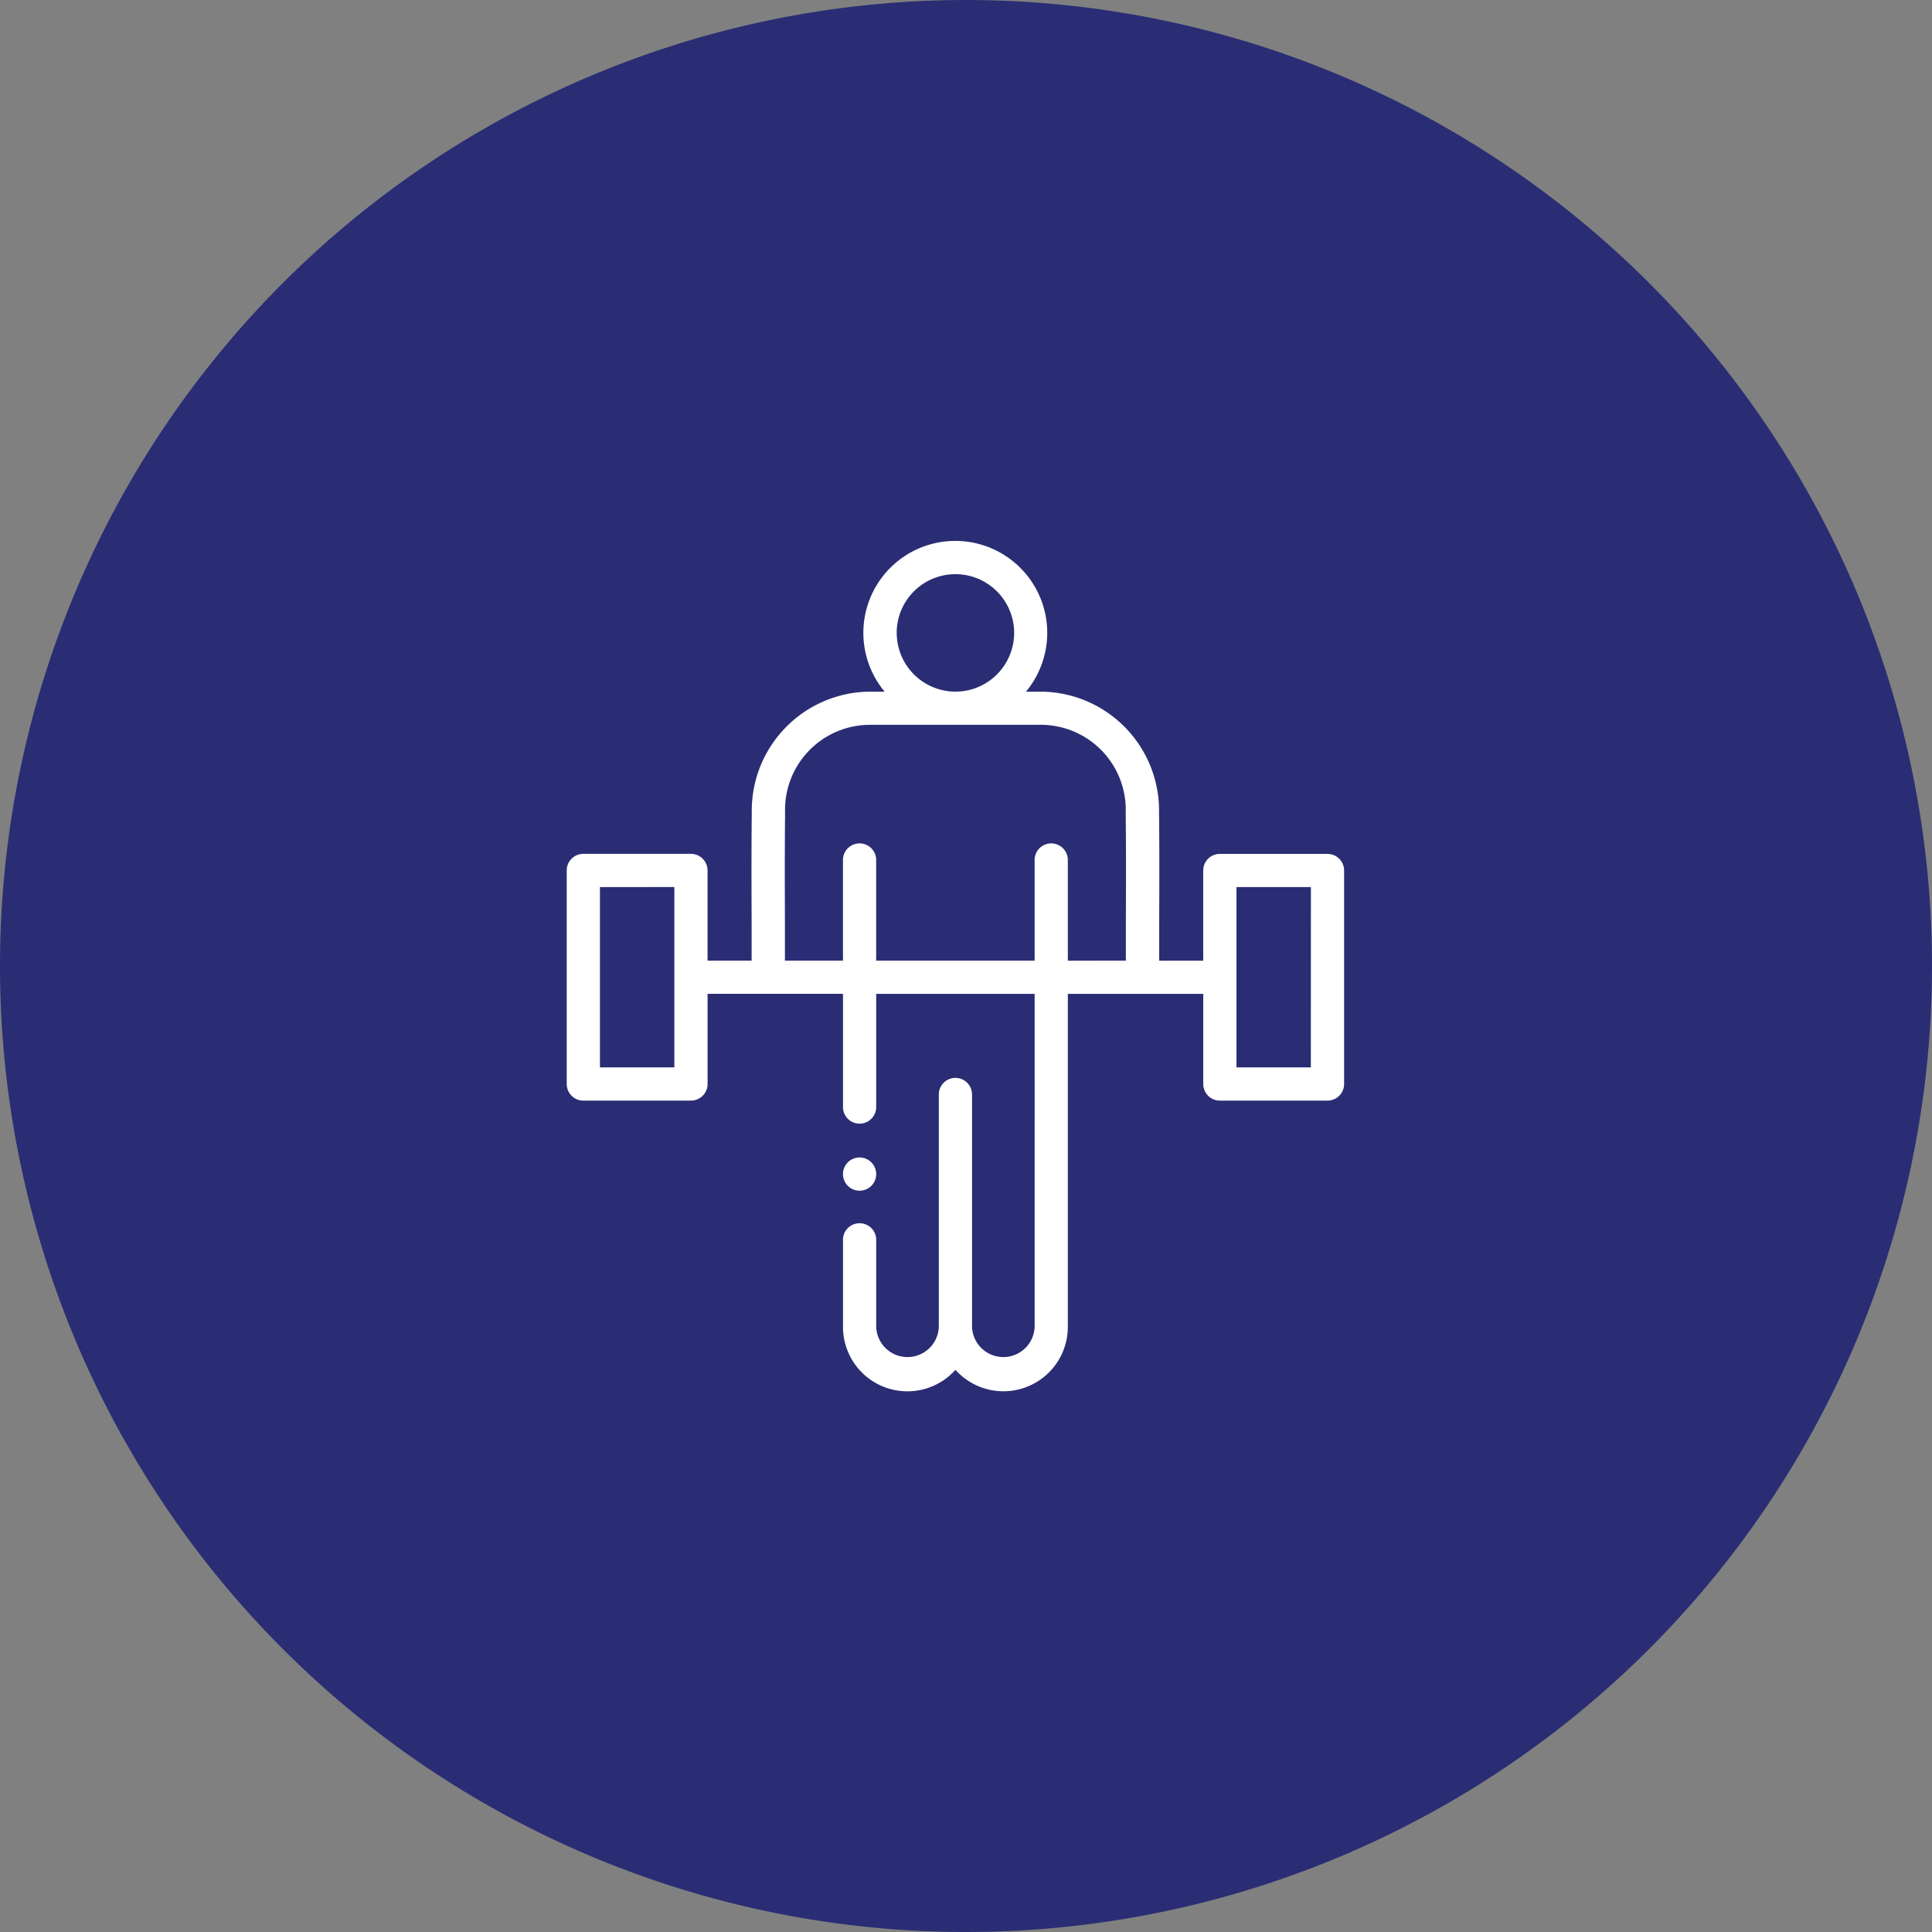 <svg xmlns="http://www.w3.org/2000/svg" width="75" height="75" viewBox="0 0 75 75"><rect x="0" y="0" width="75" height="75" fill="#808080" stroke="none"/><g id="open-gym-icon" transform="translate(-0.5)"><path id="Path_37" data-name="Path 37" d="M37.5,0A37.5,37.5,0,1,1,0,37.5,37.5,37.5,0,0,1,37.5,0Z" transform="translate(0.5)" fill="#2a2d74"></path><g id="barbell" transform="translate(22.5 21)"><path id="Path_995" data-name="Path 995" d="M29.532,12.149H25.354a.644.644,0,0,0-.645.645v3.5H23q0-.731,0-1.463c.005-1.407.01-2.862-.006-4.291a4.618,4.618,0,0,0-4.566-4.69h-.6a3.569,3.569,0,1,0-5.487,0h-.6A4.619,4.619,0,0,0,7.184,10.54c-.016,1.428-.011,2.883-.006,4.29q0,.732,0,1.462H5.467v-3.5a.644.644,0,0,0-.645-.645H.645A.644.644,0,0,0,0,12.794V21.08a.644.644,0,0,0,.645.645H4.823a.644.644,0,0,0,.645-.645v-3.5h5.257V22a.645.645,0,0,0,1.289,0V17.581h6.151V30.5a1.216,1.216,0,0,1-2.431,0V21.514a.645.645,0,1,0-1.289,0V30.5a1.216,1.216,0,0,1-2.431,0V27.156a.645.645,0,1,0-1.289,0V30.5a2.5,2.5,0,0,0,4.365,1.676A2.5,2.5,0,0,0,19.453,30.5V17.581H24.71v3.5a.645.645,0,0,0,.645.645h4.178a.645.645,0,0,0,.645-.645V12.794a.644.644,0,0,0-.645-.645ZM4.178,20.435H1.29v-7H4.178ZM12.809,3.569a2.28,2.28,0,1,1,2.281,2.28h0a2.282,2.282,0,0,1-2.279-2.28ZM8.471,16.292q0-.733,0-1.467c-.005-1.4-.01-2.853.006-4.271a3.3,3.3,0,0,1,3.277-3.417h6.679A3.3,3.3,0,0,1,21.7,10.554c.016,1.418.011,2.869.006,4.272q0,.734,0,1.467H19.453V12.411a.645.645,0,1,0-1.289,0v3.881H12.013V12.411a.645.645,0,1,0-1.289,0v3.881Zm20.416,4.143H26v-7h2.889Zm0,0" transform="translate(0 0)" fill="#fff" fill-rule="evenodd"></path><path id="Path_996" data-name="Path 996" d="M167.02,372.625a.645.645,0,1,0-.645-.645A.646.646,0,0,0,167.02,372.625Zm0,0" transform="translate(-155.651 -347.402)" fill="#fff" fill-rule="evenodd"></path></g></g></svg>